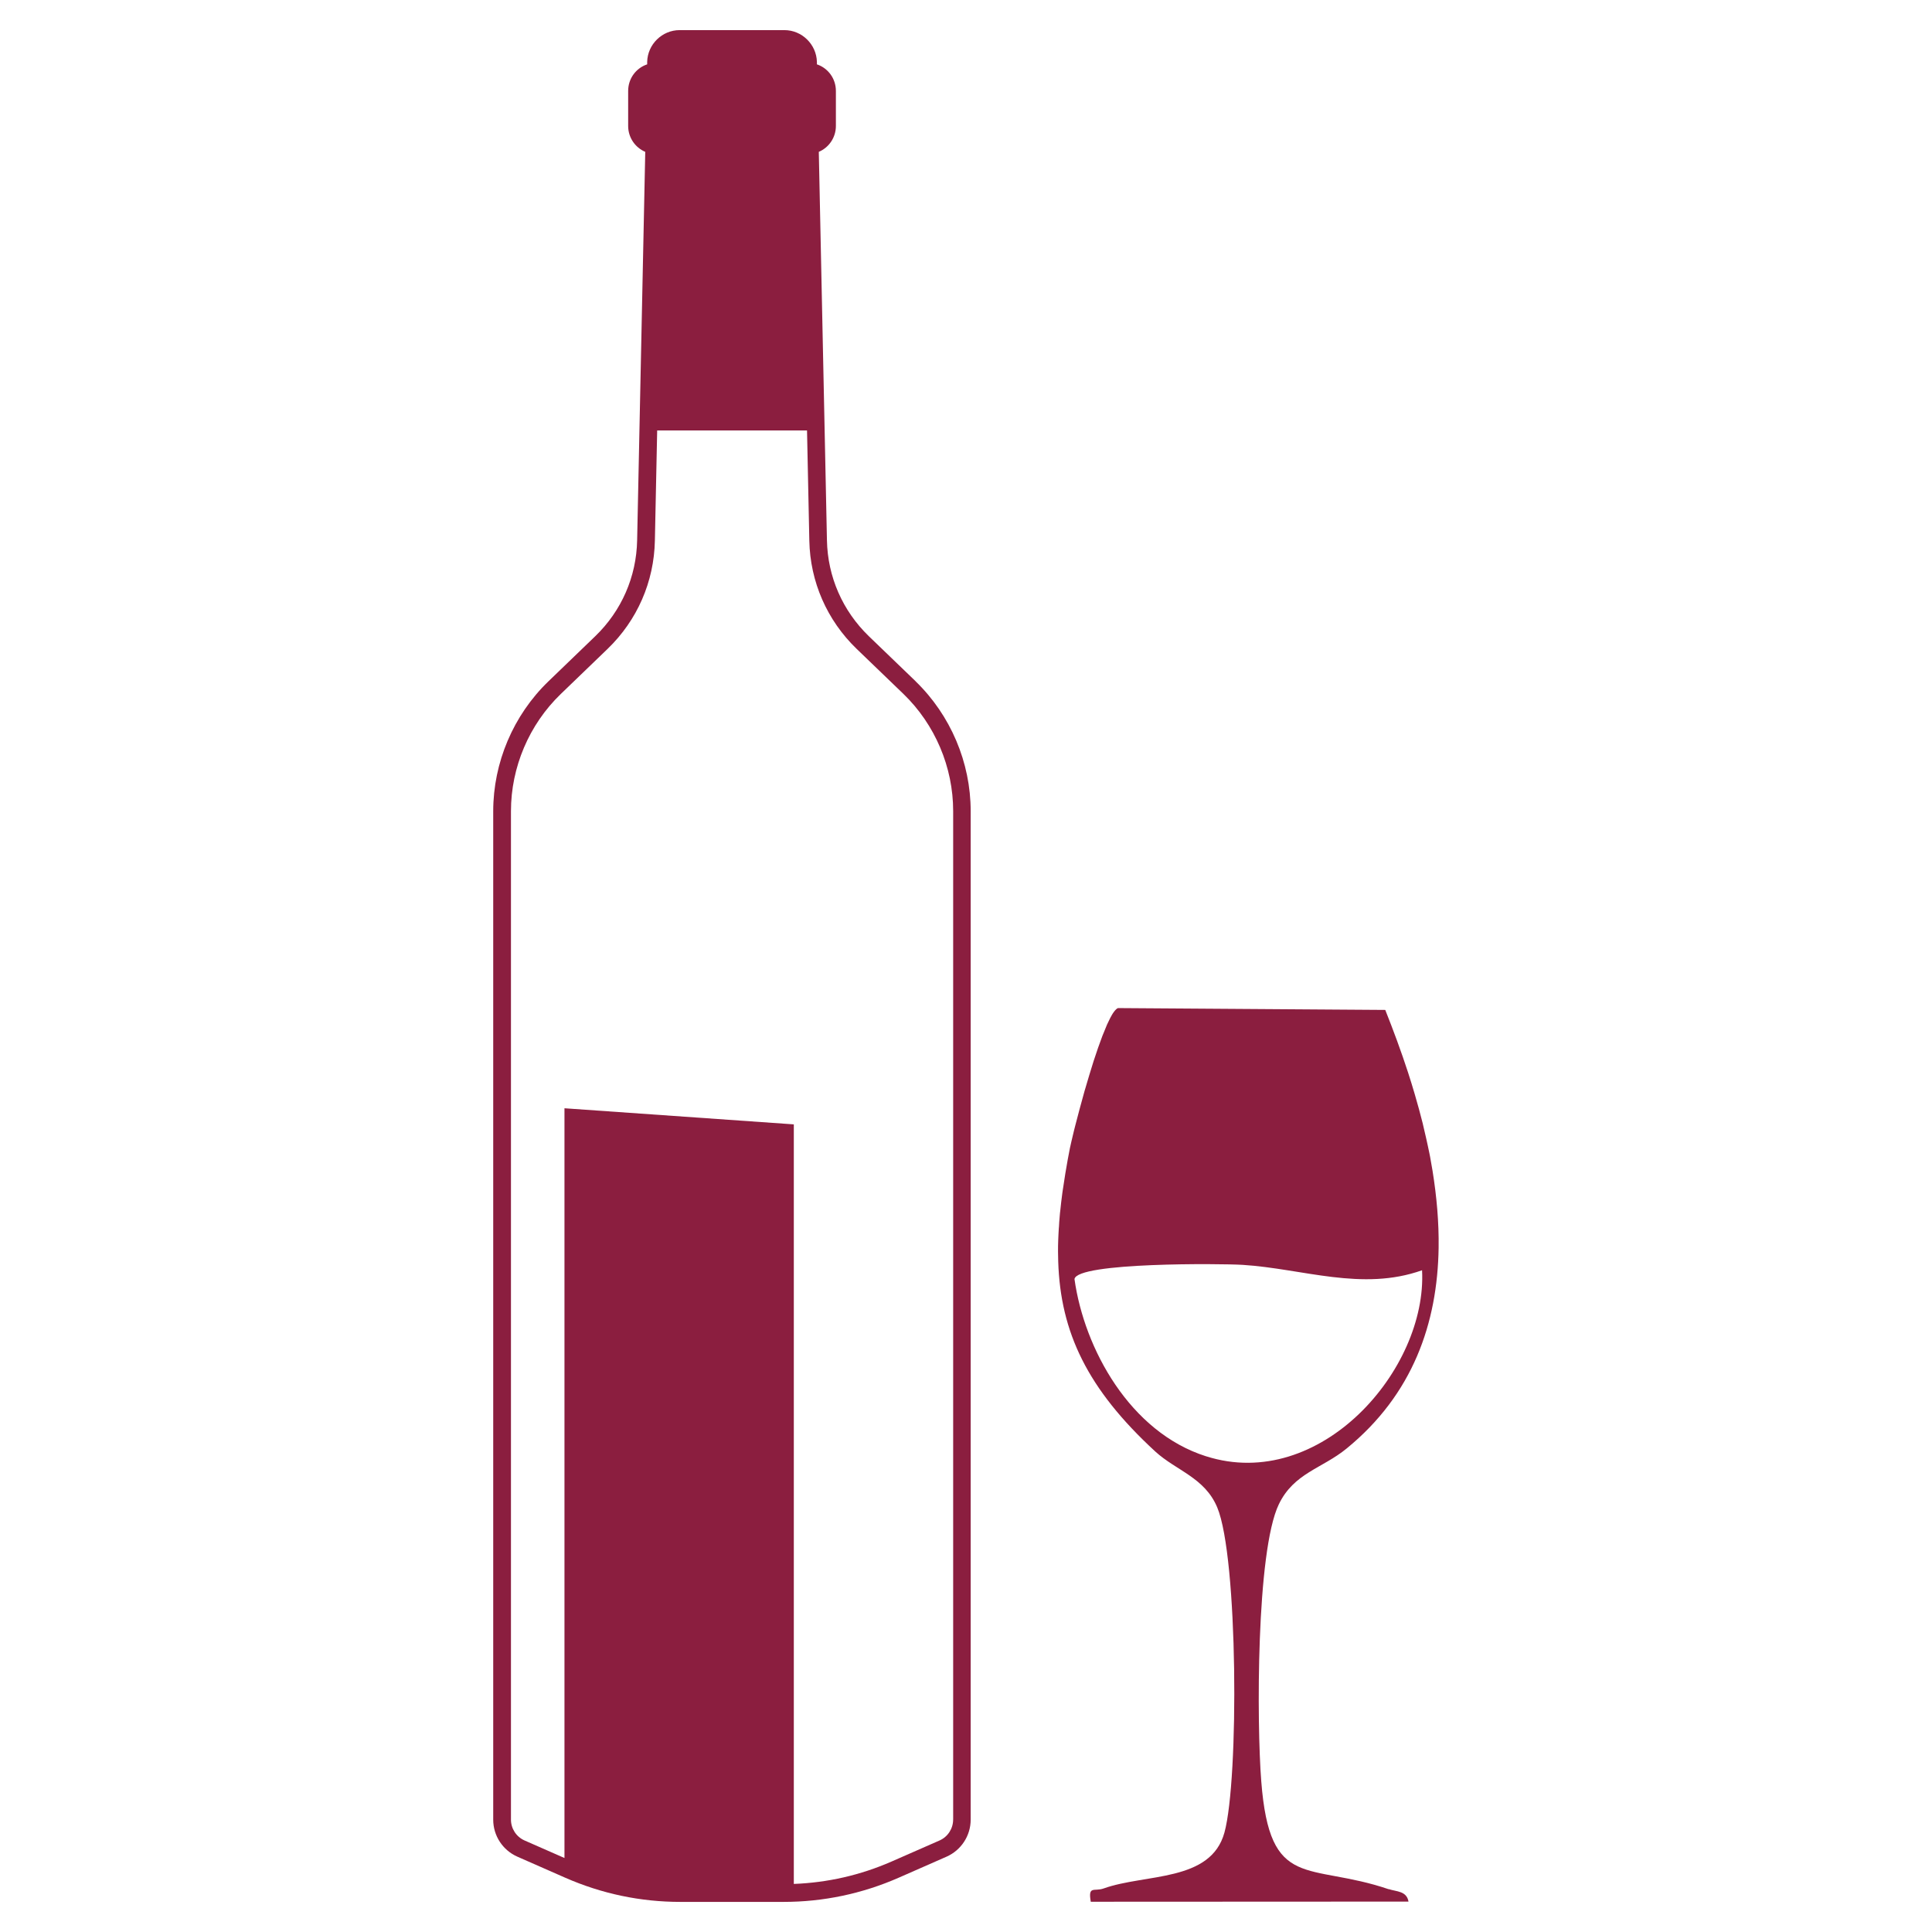 <svg xmlns="http://www.w3.org/2000/svg" id="katman_1" data-name="katman 1" viewBox="0 0 512 512"><defs><style>      .cls-1 {        fill: #8b1e3f;      }    </style></defs><path class="cls-1" d="M368.04,500.67c-21.42-7.28-31.52.65-33.79-28.59-1.21-15.22-1.36-60.91,4.65-73.42,4.01-8.33,11.48-9.47,17.97-14.79,17.57-14.35,24.08-33.23,24.38-53.18.1-6.74-.51-13.58-1.61-20.42-.16-.89-.31-1.8-.47-2.69-.1-.66-.23-1.31-.37-1.98-.28-1.31-.54-2.61-.84-3.9-.3-1.31-.59-2.62-.91-3.92t0-.02c-.66-2.61-1.36-5.2-2.12-7.77-.56-1.92-1.15-3.83-1.77-5.74-1.85-5.69-3.92-11.25-6.05-16.61l-70.82-.49c-.07.03-.14.07-.25.12-.07.05-.17.12-.25.21-.09.07-.17.16-.26.26-.21.23-.4.51-.63.84-.07.12-.16.24-.23.38-.32.56-.66,1.19-.98,1.92-.1.23-.21.44-.32.66-.26.61-.54,1.29-.82,2.01-.14.3-.26.61-.39.94-.77,2.01-1.54,4.27-2.33,6.67-.21.7-.44,1.4-.65,2.1-.16.52-.33,1.05-.49,1.59-.19.65-.4,1.33-.59,1.98-.12.4-.23.79-.35,1.19-.1.38-.25.79-.35,1.17-.91,3.29-1.77,6.44-2.43,9.05-.1.42-.21.84-.31,1.22-.04.19-.09.39-.14.58-.45,1.87-.8,3.36-.98,4.23-.19,1.03-.38,2.05-.58,3.04-.45,2.52-.86,4.95-1.19,7.3-.11.56-.16,1.12-.25,1.66-.21,1.57-.39,3.1-.54,4.62-.04.19-.05.39-.07.56-.03.4-.07.79-.1,1.17-.07.84-.14,1.64-.17,2.45-.02.14-.04.28-.04.42-.03.52-.07,1.05-.09,1.57-.04.54-.05,1.07-.07,1.61-.04,1-.05,1.98-.05,2.97,0,.87.02,1.77.05,2.64.59,18.81,7.72,33.81,25.74,50.4,5.56,5.07,13.09,6.89,16.4,14.79,5.53,13.18,5.77,72.06,1.92,86.15-3.62,13.21-20.98,10.88-32.02,14.84-2.5.89-4.18-.86-3.41,3.52l84.2-.04c-.49-2.85-3.2-2.62-5.25-3.31ZM319.61,385.93c-20.14-6.4-32.27-28.47-34.86-46.97.75-4.46,38.9-4.11,44.55-3.76,15.94,1,31.66,7.1,47.56,1.43,1.4,26.28-26.98,58.95-57.26,49.29Z"></path><path class="cls-1" d="M242.66,180.55l-12.4-11.94c-6.97-6.74-10.92-15.76-11.11-25.41l-2.16-102.96c2.69-1.14,4.53-3.8,4.53-6.86v-9.28c0-3.29-2.08-6.05-5.03-7.05v-.65c-.12-4.64-3.97-8.42-8.61-8.42h-27.78c-4.63,0-8.49,3.78-8.59,8.43v.64c-2.96.99-5.04,3.76-5.04,7.05v9.28c0,3.06,1.84,5.71,4.53,6.86l-2.15,102.95c-.19,9.67-4.14,18.7-11.11,25.42l-12.4,11.95c-9.3,8.97-14.63,21.52-14.63,34.42v267.25c0,4.23,2.5,8.08,6.39,9.8l12.71,5.59c9.69,4.25,19.95,6.4,30.51,6.4h27.31c10.56,0,20.83-2.16,30.51-6.4l12.72-5.59c3.88-1.72,6.38-5.57,6.38-9.8V214.95c0-12.89-5.33-25.43-14.61-34.41ZM252.59,482.22c0,2.38-1.41,4.55-3.59,5.52l-12.71,5.58c-8.26,3.62-16.96,5.6-25.92,5.94v-201.29l-60.78-4.27v198.69l-10.58-4.65c-2.19-.97-3.6-3.14-3.6-5.52V214.97c0-11.64,4.81-22.96,13.2-31.05l12.4-11.95c7.87-7.59,12.32-17.78,12.54-28.7l.61-29.2h39.71l.61,29.21c.22,10.89,4.67,21.08,12.54,28.68l12.4,11.94c8.38,8.1,13.18,19.41,13.18,31.04v267.27Z"></path></svg>
